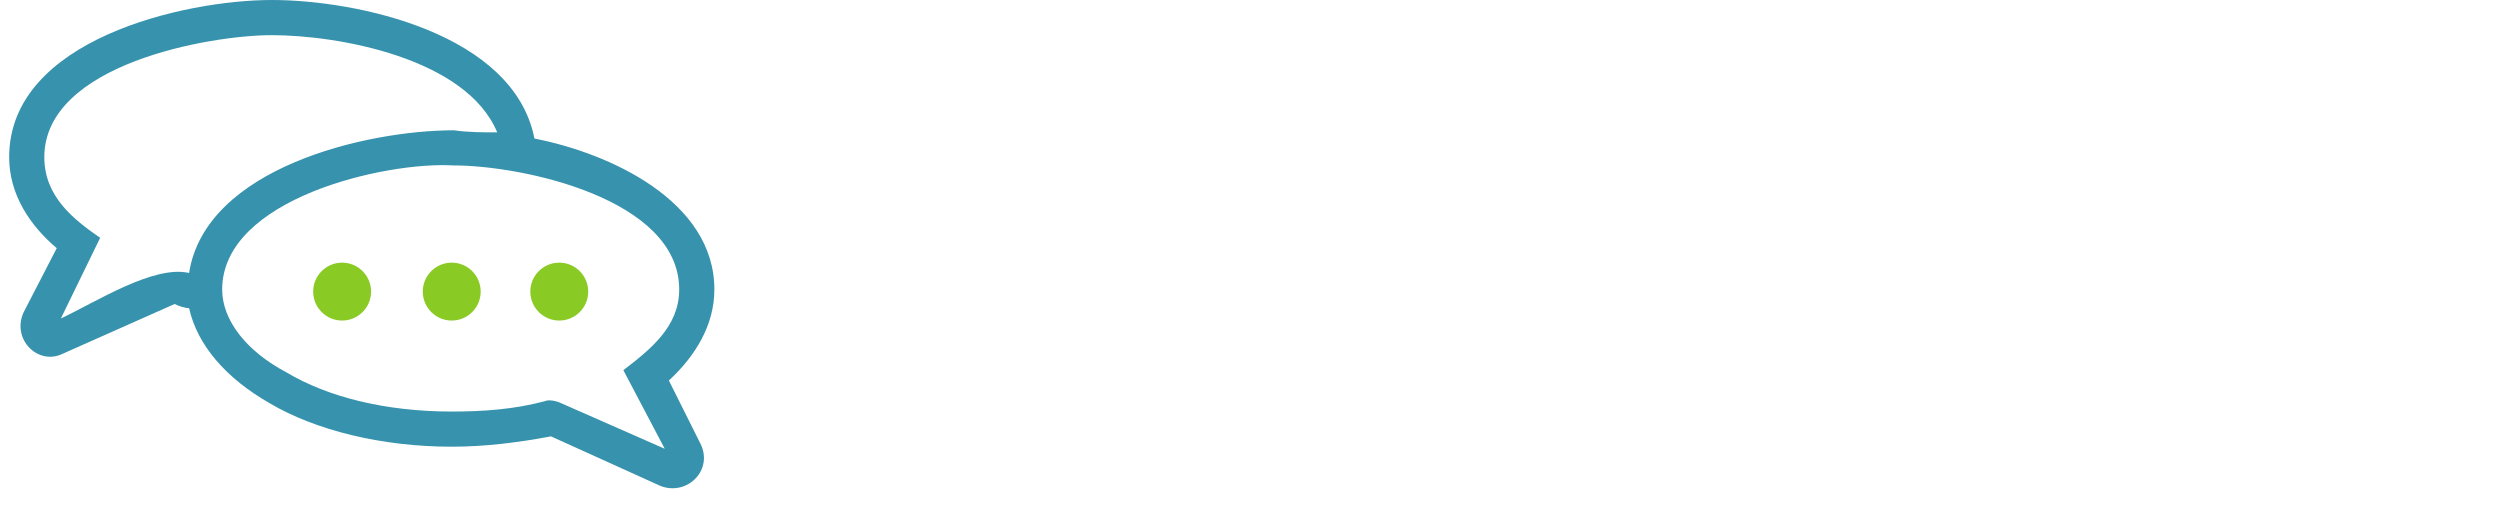 <svg xmlns="http://www.w3.org/2000/svg" fill="none" xmlns:xlink="http://www.w3.org/1999/xlink" xml:space="preserve" version="1.1" style="shape-rendering:geometricPrecision;text-rendering:geometricPrecision;image-rendering:optimizeQuality;" width="382" height="79" viewBox="0 0 1200 250"  >
    <defs>
        <style type="text/css">
            .fil1 {fill: #3792AD;}
            .fil0 {fill: #8ACA25; fill-rule: nonzero;}
        </style>
    </defs>
    <g>
        <path class="fil1" d="M127 0c41,0 117,16 127,67 36,7 87,30 87,73 0,17 -9,32 -22,44l15 30c7,13 -6,26 -19,21l-53 -24c-16,3 -32,5 -48,5 -34,0 -66,-8 -88,-21 -21,-12 -35,-28 -39,-46 -2,0 -5,-1 -7,-2l-54 24c-12,6 -25,-7 -19,-20l16 -31c-13,-11 -23,-26 -23,-44 0,-57 85,-76 127,-76zm88 80c-33,-2 -112,16 -112,60 0,15 12,30 31,40 20,12 48,19 80,19 15,0 30,-1 45,-5 2,-1 6,0 8,1l50 22 -20 -38c13,-10 27,-21 27,-39 0,-44 -76,-60 -109,-60zm-88 -63c-30,0 -110,14 -110,59 0,19 14,30 27,39l-19 39c17,-8 45,-26 62,-22 8,-51 86,-69 128,-69 7,1 14,1 21,1 -15,-36 -77,-47 -109,-47z"/>
        <circle class="fil0" cx="161" cy="141" r="14"/>
        <circle class="fil0" cx="214" cy="141" r="14"/>
        <circle class="fil0" cx="266" cy="141" r="14"/>
    </g>
</svg>
